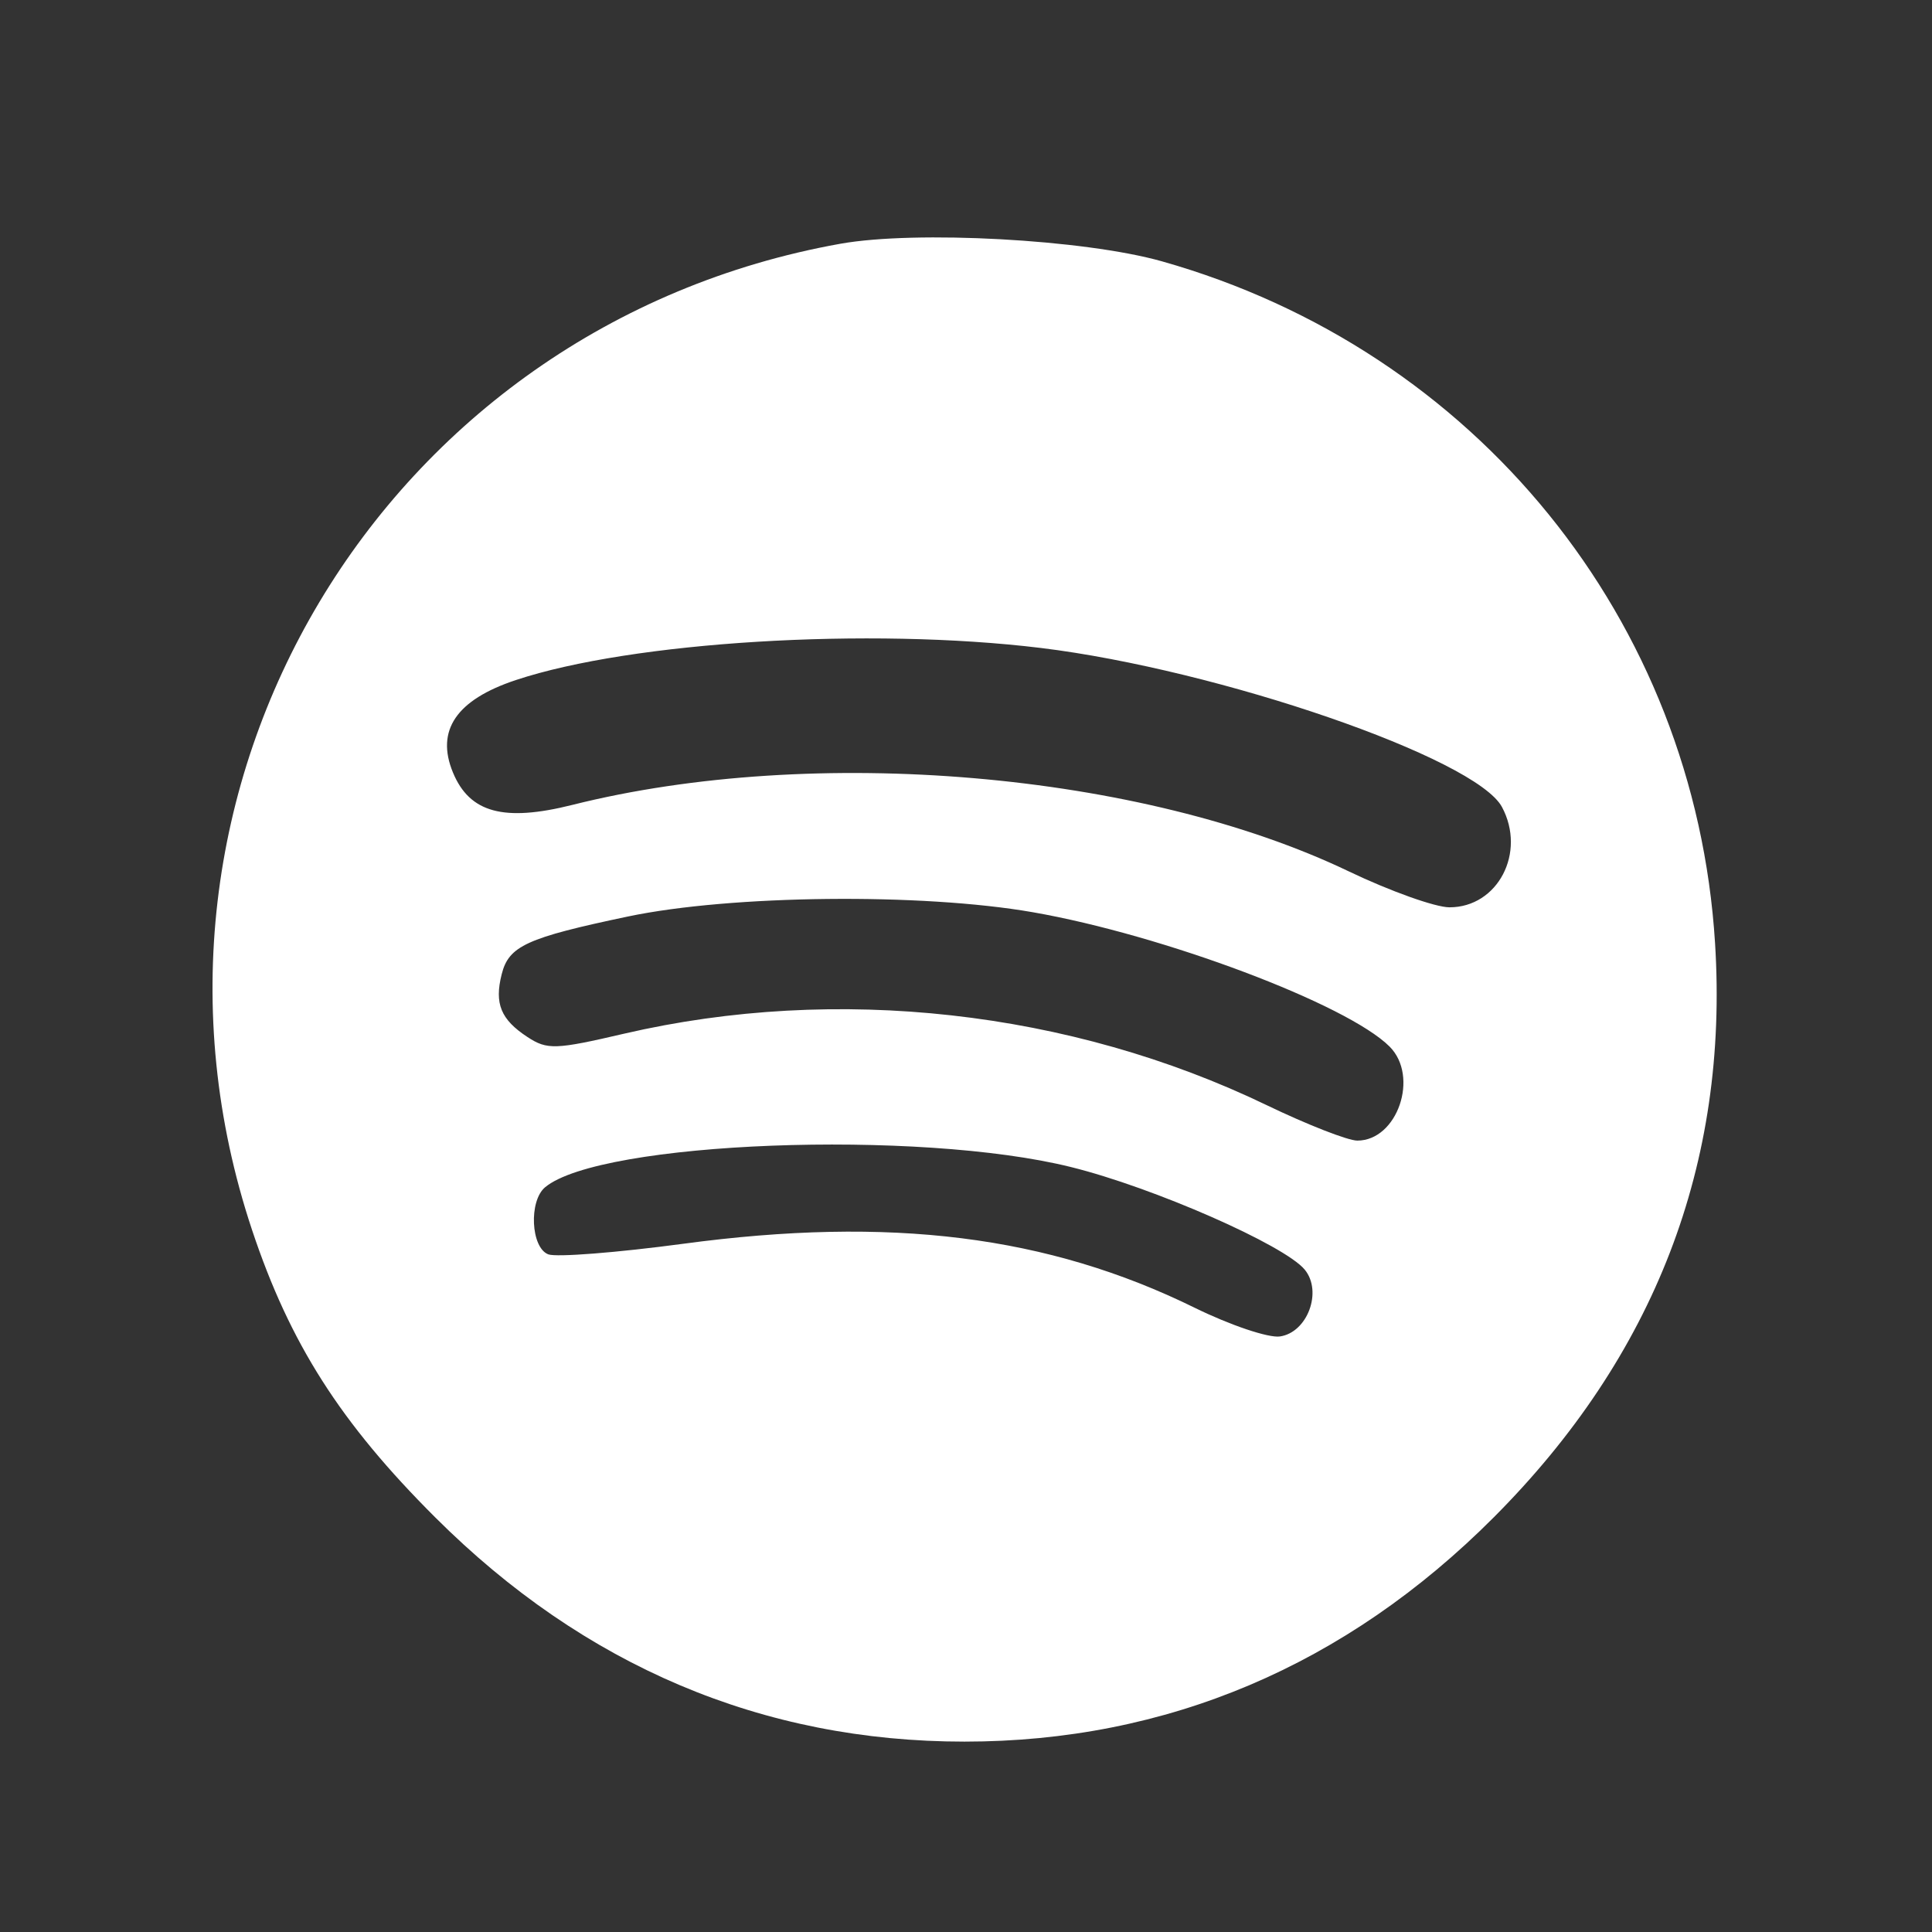 <?xml version="1.0" encoding="UTF-8"?> <svg xmlns="http://www.w3.org/2000/svg" width="24" height="24" viewBox="0 0 24 24" fill="none"><rect x="0" y="0" width="24" height="24" fill="#333333" stroke="none"/> <path fill-rule="evenodd" clip-rule="evenodd" d="M10.439 3.028C4.743 4.048 1.309 9.804 3.13 15.276C3.6 16.688 4.229 17.675 5.407 18.85C7.258 20.697 9.473 21.635 11.981 21.635C14.494 21.635 16.717 20.693 18.557 18.848C20.555 16.845 21.477 14.454 21.305 11.716C21.055 7.703 18.333 4.348 14.433 3.246C13.47 2.974 11.38 2.86 10.439 3.028ZM12.928 8.049C15.148 8.32 18.333 9.418 18.658 10.025C18.962 10.592 18.606 11.271 18.006 11.271C17.831 11.271 17.268 11.07 16.756 10.825C14.185 9.593 10.117 9.244 7.109 9.999C6.259 10.212 5.834 10.097 5.627 9.597C5.41 9.074 5.669 8.693 6.408 8.448C7.846 7.97 10.797 7.79 12.928 8.049ZM12.83 11.332C14.452 11.615 16.736 12.475 17.262 13.001C17.633 13.372 17.359 14.169 16.861 14.169C16.745 14.169 16.238 13.971 15.736 13.729C13.292 12.551 10.395 12.228 7.756 12.84C6.898 13.04 6.798 13.043 6.552 12.882C6.221 12.665 6.14 12.467 6.232 12.103C6.32 11.751 6.541 11.65 7.801 11.385C9.084 11.116 11.448 11.091 12.83 11.332ZM13.306 14.498C14.331 14.752 15.957 15.467 16.208 15.772C16.431 16.044 16.242 16.553 15.899 16.602C15.757 16.622 15.282 16.462 14.842 16.246C13.017 15.349 11.062 15.104 8.484 15.451C7.663 15.561 6.91 15.62 6.811 15.582C6.594 15.499 6.567 14.918 6.772 14.748C7.459 14.178 11.411 14.026 13.306 14.498Z" fill="white"></path> </svg> 